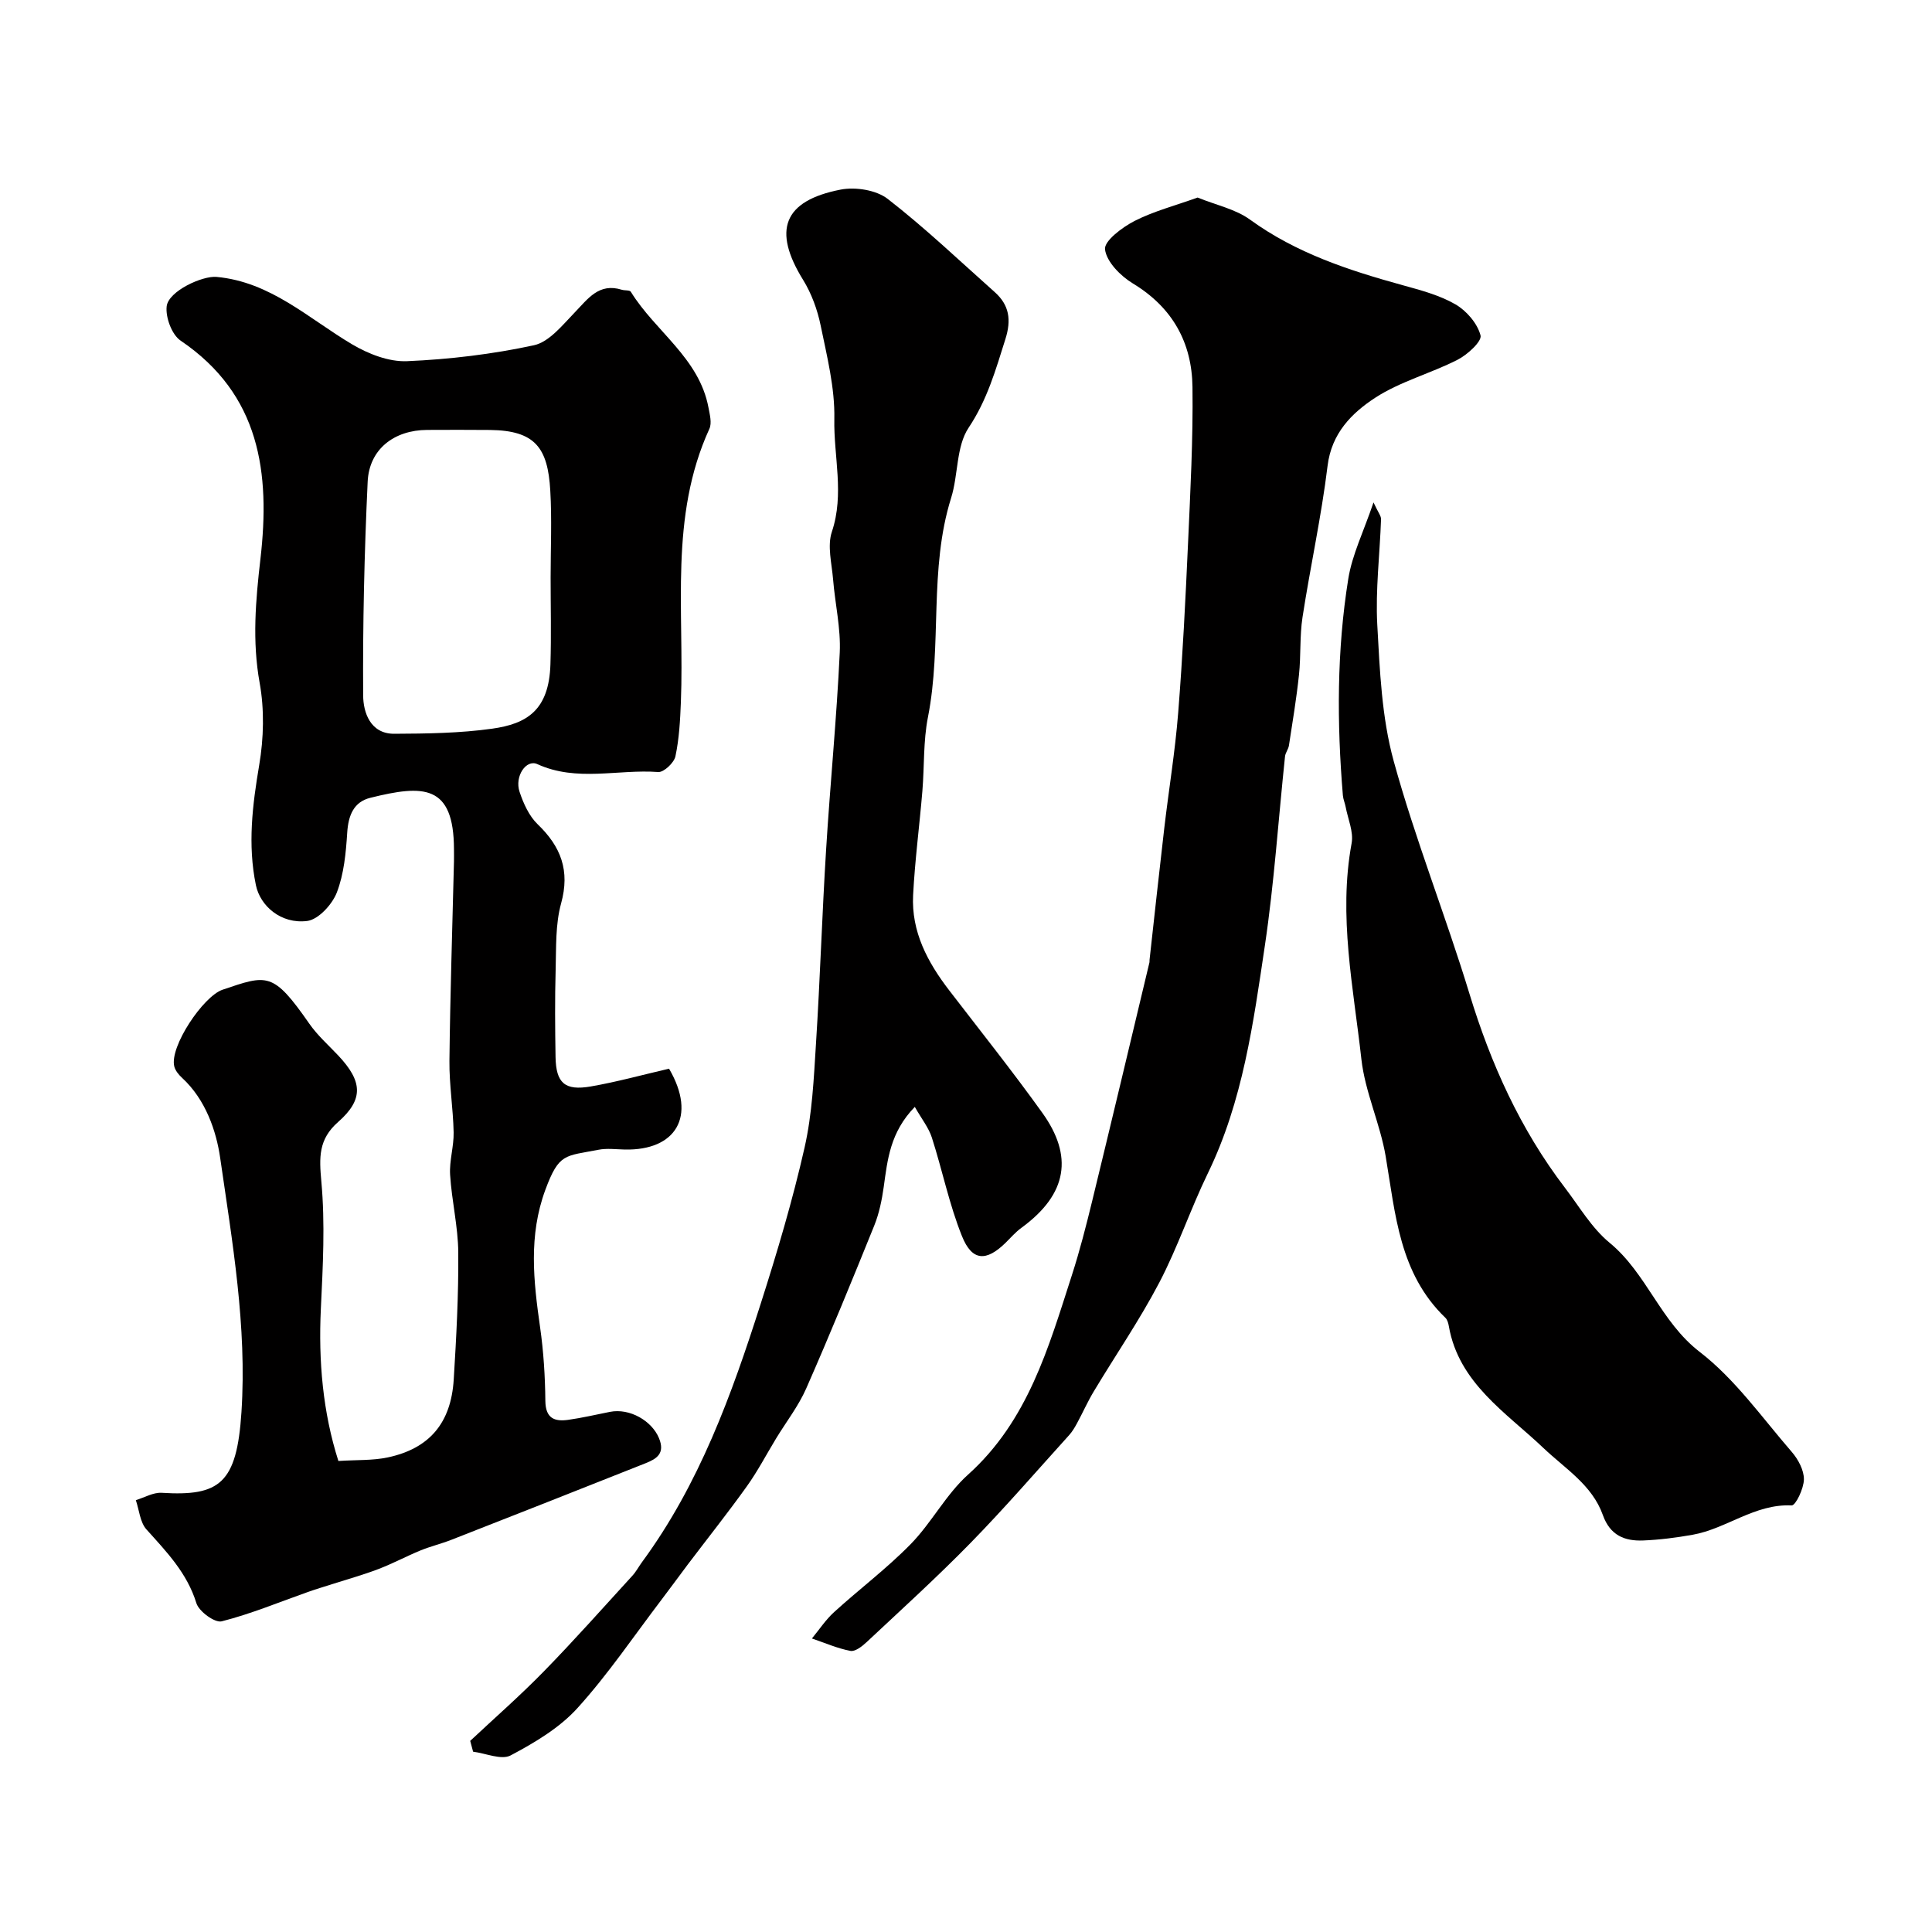 <svg enable-background="new 0 0 400 400" viewBox="0 0 400 400" xmlns="http://www.w3.org/2000/svg"><g fill="#010000"><path d="m138.52 221.26c5.83 9.96 1.32 16.96-9.15 16.74-1.83-.04-3.72-.3-5.49.05-6.9 1.35-8.14.64-10.97 8.29-3.51 9.49-2.46 18.87-1.09 28.45.72 5.04 1.04 10.17 1.09 15.26.04 3.6 1.89 4.32 4.75 3.91 2.89-.41 5.75-1.08 8.63-1.65 4.12-.81 8.67 1.88 10.14 5.43 1.32 3.17-.47 4.29-2.73 5.19-13.39 5.33-26.8 10.6-40.22 15.86-2.11.83-4.34 1.36-6.44 2.22-2.94 1.21-5.76 2.73-8.73 3.86-3.12 1.19-6.35 2.09-9.54 3.11-1.65.53-3.32 1.02-4.95 1.6-5.96 2.1-11.82 4.55-17.92 6.1-1.41.36-4.71-2.04-5.24-3.76-1.93-6.26-6.17-10.63-10.34-15.27-1.33-1.48-1.5-4.01-2.2-6.06 1.79-.54 3.61-1.63 5.36-1.52 12.03.75 15.55-1.95 16.51-16.71 1.16-17.75-1.89-35.21-4.4-52.6-.81-5.62-3.02-12.11-7.88-16.59-.7-.64-1.41-1.5-1.63-2.38-1.01-4.08 6-14.53 10-15.88 9.27-3.13 10.43-3.79 17.95 7.02 1.68 2.42 3.96 4.44 6 6.6 5.04 5.36 5.3 9.08-.03 13.77-4.09 3.6-3.92 7.33-3.47 12.31.8 8.71.32 17.57-.1 26.35-.52 10.87.42 21.46 3.63 31.52 3.76-.25 7.09-.07 10.23-.74 8.62-1.84 13.09-7.11 13.65-16.13.54-8.75 1.01-17.53.94-26.29-.04-5.37-1.36-10.72-1.69-16.1-.18-2.9.79-5.86.73-8.78-.1-4.94-.92-9.87-.87-14.8.15-13.77.61-27.53.94-41.29.02-.83 0-1.67 0-2.5-.03-13.49-6.32-13.41-17.33-10.67-3.43.85-4.54 3.64-4.77 7.18-.27 4.2-.67 8.58-2.16 12.44-.96 2.47-3.82 5.59-6.14 5.88-5.41.67-9.72-3.11-10.61-7.42-1.73-8.37-.72-16.56.69-24.89.94-5.53 1.08-11.49.09-16.98-1.57-8.67-.83-17.11.16-25.67 2.05-17.79-.03-34.03-16.53-45.2-1.82-1.23-3.15-4.83-2.88-7.11.38-3.15 7.4-6.35 10.32-6.08 11.22 1.03 19.05 8.62 28.09 13.97 3.35 1.98 7.59 3.64 11.35 3.48 8.81-.38 17.67-1.44 26.28-3.3 3.17-.69 5.92-4.19 8.45-6.8 2.75-2.84 5-6.17 9.74-4.69.62.19 1.63.04 1.86.41 5.05 8.21 14.15 13.7 16.08 23.97.27 1.45.74 3.21.19 4.41-8.33 18.21-5.16 37.58-5.9 56.56-.15 3.77-.35 7.58-1.13 11.25-.28 1.33-2.41 3.34-3.56 3.25-8.33-.62-16.86 2.1-25.04-1.64-2.3-1.05-4.74 2.52-3.67 5.74.8 2.41 1.97 5 3.74 6.71 4.84 4.65 6.73 9.61 4.86 16.39-1.2 4.36-1 9.14-1.13 13.74-.17 6.02-.12 12.06-.02 18.08.1 5.36 1.91 7.01 7.29 6.08 5.41-.94 10.72-2.41 16.21-3.68zm-24.52-101.7c0-6 .28-12.01-.07-17.99-.51-8.87-3.13-12.44-12.48-12.55-4.33-.05-8.67-.02-13-.01-6.87.03-12.02 4-12.33 10.73-.69 14.75-1.03 29.52-.93 44.28.02 3.42 1.45 7.92 6.43 7.9 6.76-.03 13.58-.12 20.25-1.05 7.14-1 11.79-3.75 12.09-13.31.19-6 .04-12.01.04-18z"/><path d="m189.4 229.17c-5.13 5.28-5.65 10.96-6.44 16.61-.38 2.69-.94 5.44-1.95 7.95-4.56 11.29-9.18 22.57-14.08 33.71-1.61 3.67-4.16 6.94-6.26 10.4-2.01 3.31-3.81 6.77-6.06 9.91-3.93 5.49-8.13 10.77-12.21 16.16-1.83 2.42-3.6 4.88-5.44 7.29-5.75 7.55-11.08 15.47-17.43 22.47-3.72 4.1-8.85 7.14-13.81 9.77-1.92 1.01-5.14-.44-7.77-.77-.2-.75-.4-1.49-.6-2.24 5.1-4.78 10.37-9.39 15.24-14.38 6.29-6.44 12.27-13.18 18.35-19.83.77-.84 1.3-1.88 1.98-2.8 11.87-16.13 18.57-34.67 24.57-53.48 3.41-10.67 6.62-21.45 9.09-32.36 1.58-6.99 1.91-14.3 2.36-21.5.85-13.35 1.26-26.72 2.09-40.07.84-13.64 2.19-27.25 2.83-40.89.24-5.02-.97-10.11-1.38-15.18-.27-3.29-1.23-6.91-.25-9.84 2.63-7.83.35-15.61.51-23.36.13-6.43-1.52-12.95-2.83-19.34-.67-3.27-1.89-6.62-3.64-9.46-6.34-10.25-4.12-16.36 7.75-18.68 3.07-.6 7.39.07 9.77 1.92 7.72 5.99 14.83 12.77 22.14 19.28 3.04 2.7 3.49 5.76 2.22 9.77-2.01 6.36-3.75 12.55-7.61 18.33-2.6 3.9-2.12 9.74-3.62 14.53-4.65 14.83-1.84 30.4-4.8 45.4-.98 4.97-.73 10.18-1.15 15.27-.6 7.19-1.55 14.37-1.92 21.57-.39 7.56 2.99 13.88 7.47 19.71 6.47 8.42 13.1 16.74 19.29 25.37 6.36 8.87 5.3 16.77-4.34 23.8-1.2.87-2.2 2.03-3.26 3.08-4 3.93-6.95 3.86-9.04-1.35-2.65-6.58-4.06-13.64-6.24-20.42-.66-2.05-2.11-3.85-3.53-6.35z"/><path d="m247.95 40.9c3.86 1.57 7.85 2.39 10.85 4.57 9.56 6.94 20.42 10.49 31.58 13.57 3.75 1.04 7.64 2.06 10.95 3.97 2.3 1.33 4.56 3.96 5.2 6.43.32 1.23-2.72 4.01-4.77 5.05-5.58 2.85-11.88 4.49-17.07 7.88-4.82 3.15-9.01 7.33-9.83 14.08-1.28 10.5-3.58 20.88-5.19 31.35-.6 3.92-.31 7.96-.73 11.92-.52 4.9-1.33 9.76-2.08 14.63-.12.78-.73 1.49-.81 2.26-1.38 13.05-2.24 26.18-4.17 39.15-2.39 16.05-4.56 32.23-11.8 47.14-3.61 7.43-6.24 15.35-10.07 22.66-4.06 7.74-9.04 15-13.55 22.51-1.29 2.14-2.3 4.45-3.5 6.65-.46.85-.97 1.7-1.61 2.41-6.76 7.47-13.36 15.11-20.4 22.31-6.93 7.09-14.29 13.77-21.53 20.55-.92.86-2.37 2-3.35 1.81-2.72-.52-5.32-1.67-7.97-2.57 1.52-1.84 2.85-3.88 4.6-5.47 5.23-4.76 10.93-9.04 15.86-14.08 4.33-4.43 7.29-10.27 11.86-14.37 12.41-11.15 16.66-26.29 21.48-41.23 1.65-5.1 2.98-10.32 4.25-15.53 4-16.42 7.9-32.86 11.83-49.3.04-.16 0-.33.02-.5 1.01-9.09 1.99-18.19 3.05-27.28.93-7.97 2.25-15.9 2.88-23.89.93-11.68 1.51-23.38 2.04-35.09.48-10.78 1.06-21.58.92-32.36-.11-9.18-4.13-16.47-12.32-21.43-2.56-1.55-5.47-4.48-5.79-7.07-.21-1.74 3.58-4.58 6.11-5.88 3.98-2.03 8.41-3.17 13.06-4.85z"/><path d="m284.37 104.02c.95 2.06 1.58 2.79 1.56 3.48-.25 7.28-1.17 14.6-.78 21.84.52 9.46.91 19.18 3.4 28.23 4.47 16.27 10.77 32.03 15.69 48.19 4.42 14.52 10.54 28.07 19.76 40.15 2.98 3.9 5.55 8.35 9.26 11.4 7.7 6.35 10.52 16.33 18.65 22.59 7.33 5.65 12.91 13.61 19.07 20.72 1.32 1.53 2.52 3.77 2.5 5.67-.02 1.89-1.71 5.43-2.54 5.39-7.64-.36-13.5 4.84-20.52 6.08-3.38.6-6.81 1.04-10.23 1.18-3.83.15-6.83-1.05-8.33-5.25-2.23-6.26-7.78-9.58-12.39-13.97-7.61-7.24-17.45-13.36-19.5-25.13-.11-.62-.3-1.36-.72-1.76-9.54-9.16-10.34-21.45-12.36-33.42-1.15-6.8-4.27-13.31-5.03-20.12-1.64-14.82-4.8-29.63-2.02-44.72.43-2.35-.77-5.01-1.24-7.52-.15-.79-.5-1.56-.57-2.36-1.25-15-1.27-30 1.12-44.87.8-4.98 3.16-9.73 5.22-15.8z"/></g></svg>